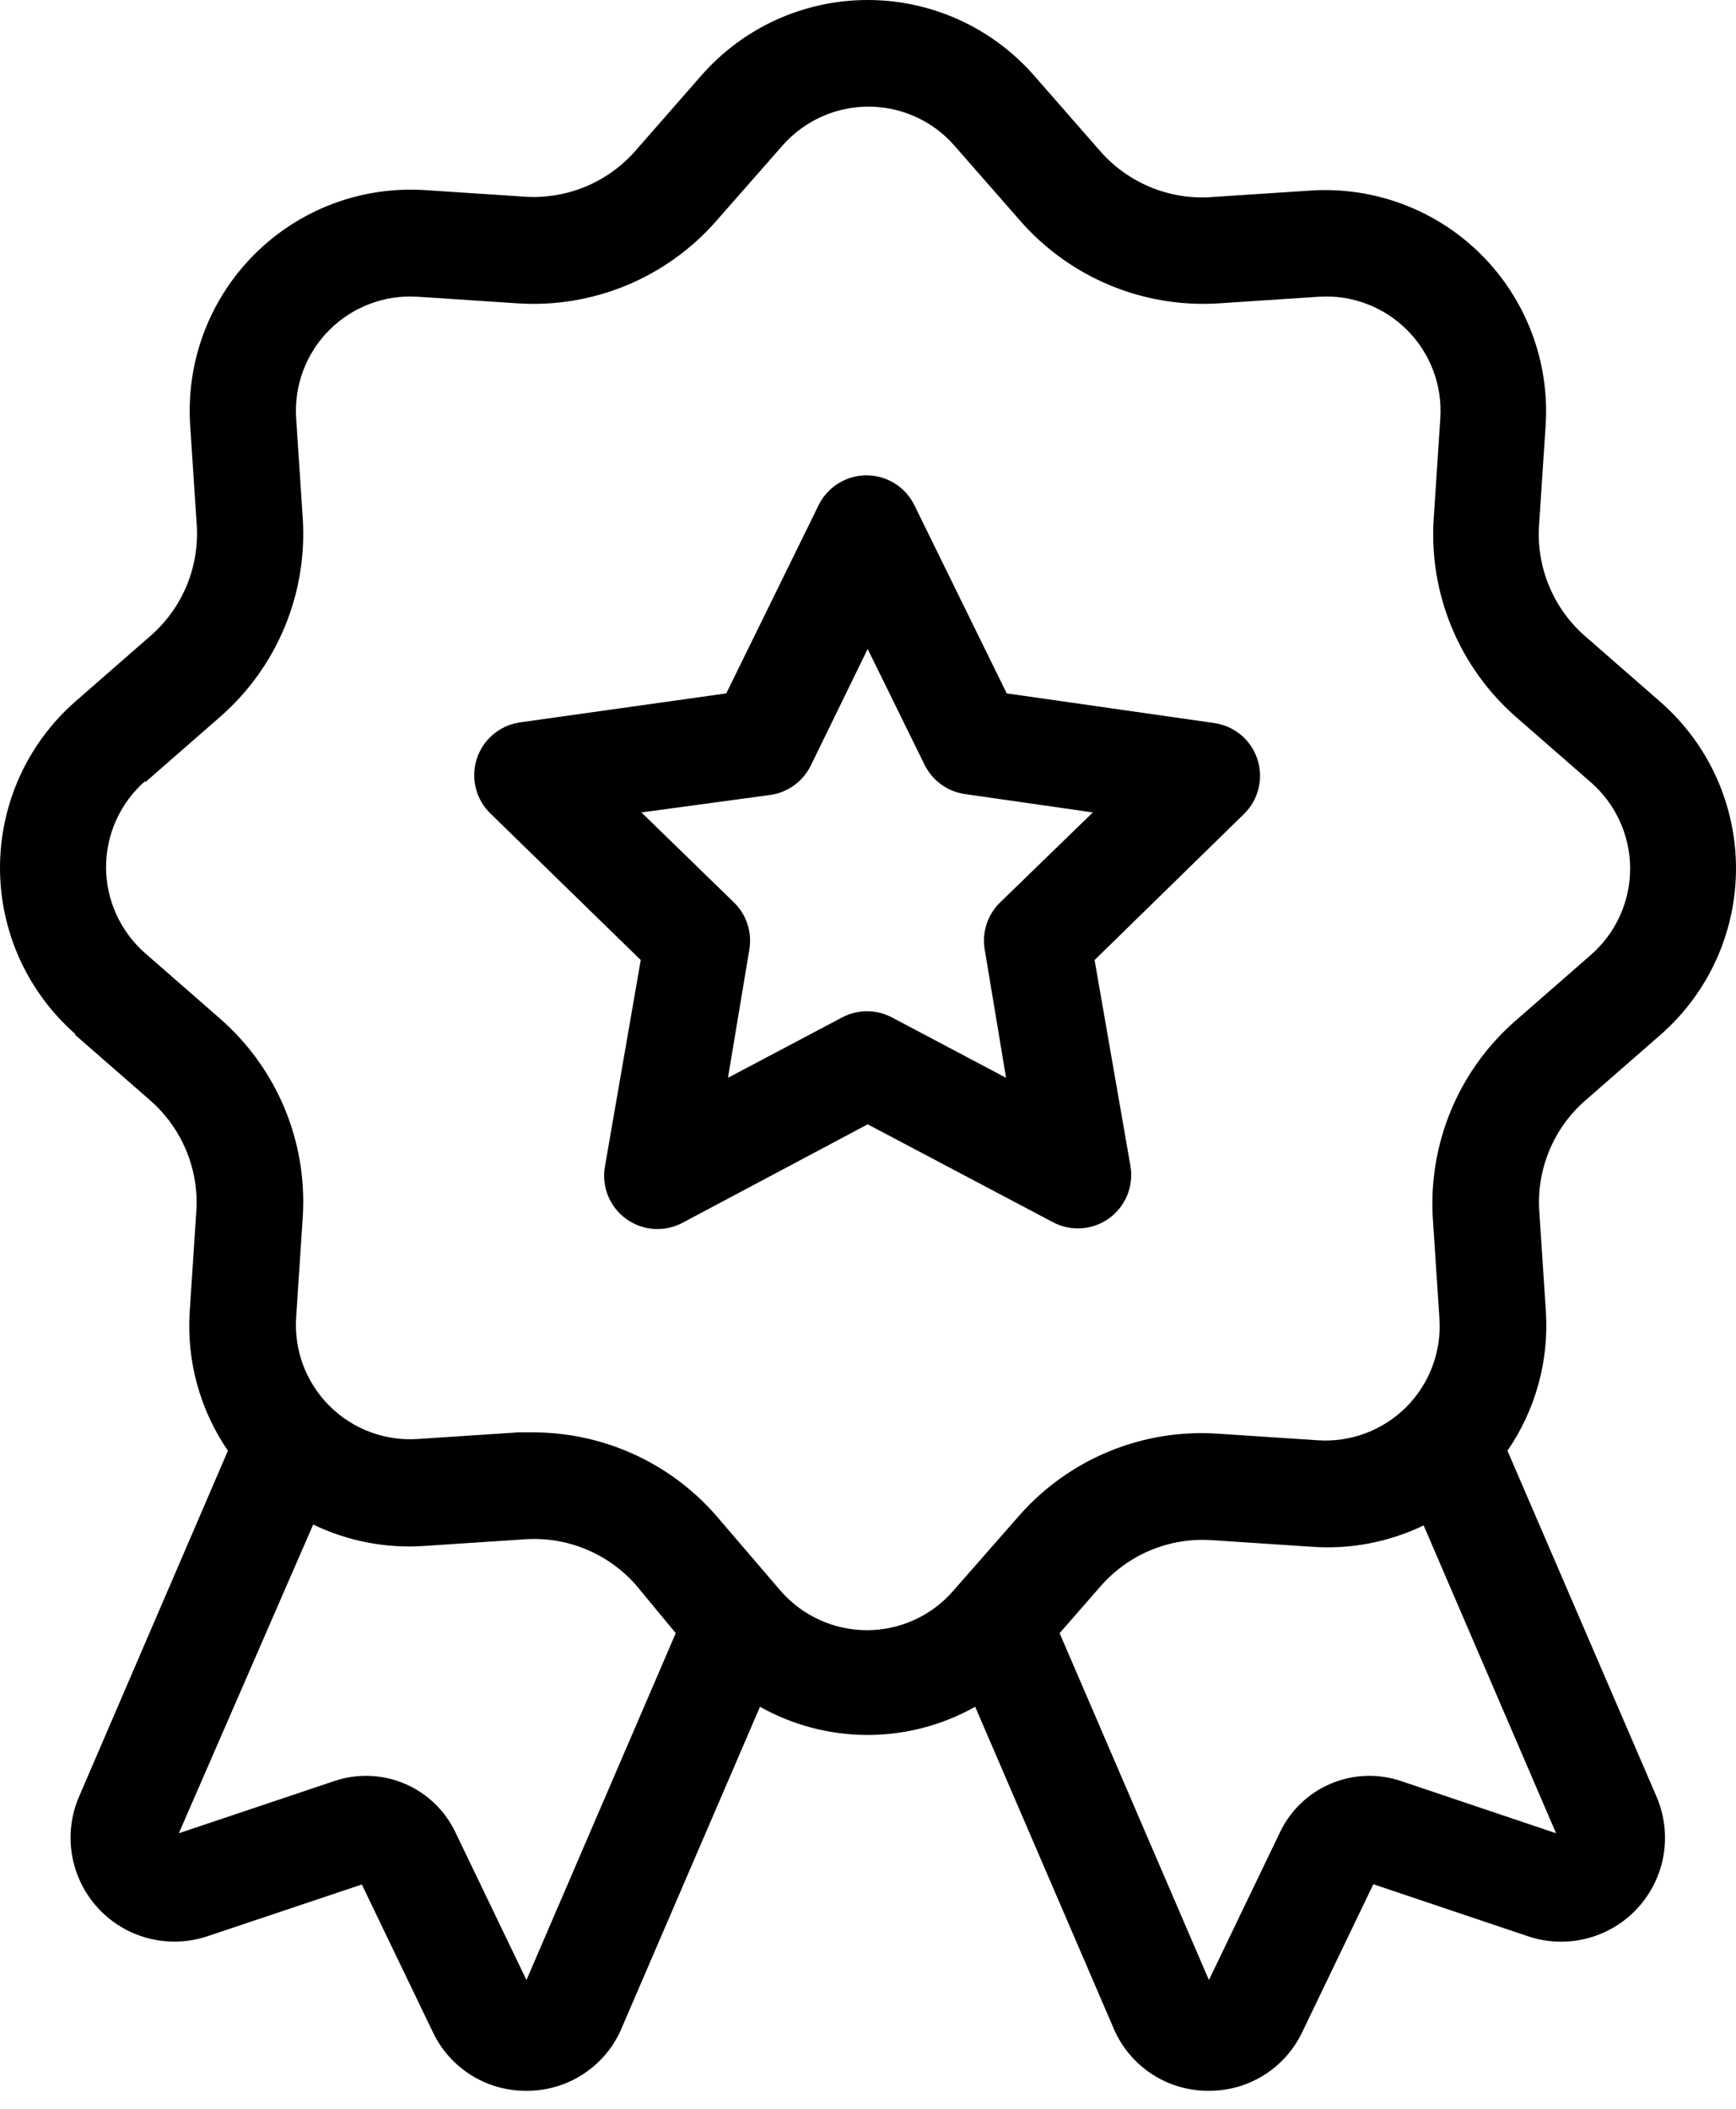 <svg width="42" height="51" viewBox="0 0 42 51" fill="none" xmlns="http://www.w3.org/2000/svg">
<path d="M1.814 25.024L3.646 26.623C4.021 26.954 4.316 27.367 4.507 27.829C4.699 28.291 4.782 28.791 4.75 29.291L4.59 31.716C4.511 32.911 4.837 34.097 5.514 35.085L1.902 43.475C1.716 43.918 1.662 44.406 1.745 44.88C1.829 45.354 2.046 45.793 2.372 46.147C2.698 46.501 3.119 46.754 3.584 46.875C4.05 46.997 4.54 46.982 4.998 46.834L8.754 45.575L10.472 49.145C10.675 49.573 10.996 49.934 11.397 50.185C11.798 50.437 12.263 50.568 12.737 50.564H12.804C13.289 50.554 13.761 50.402 14.161 50.127C14.561 49.852 14.871 49.466 15.054 49.016L18.387 41.277C19.181 41.724 20.078 41.959 20.99 41.959C21.902 41.959 22.798 41.724 23.593 41.277L26.926 49.016C27.109 49.467 27.42 49.853 27.821 50.129C28.221 50.404 28.694 50.555 29.18 50.564H29.248C29.721 50.567 30.185 50.434 30.585 50.182C30.986 49.93 31.306 49.568 31.508 49.14L33.226 45.569L36.987 46.834C37.446 46.984 37.938 46.999 38.405 46.877C38.871 46.755 39.293 46.501 39.62 46.146C39.946 45.791 40.164 45.349 40.246 44.873C40.328 44.398 40.271 43.909 40.083 43.464L36.471 35.085C37.151 34.097 37.478 32.908 37.4 31.711L37.24 29.286C37.208 28.787 37.291 28.288 37.483 27.826C37.674 27.365 37.969 26.953 38.344 26.623L40.176 25.024C40.749 24.522 41.208 23.904 41.523 23.21C41.837 22.517 42 21.764 42 21.002C42 20.24 41.837 19.488 41.523 18.794C41.208 18.1 40.749 17.482 40.176 16.98L38.339 15.376C37.963 15.045 37.668 14.633 37.477 14.17C37.285 13.708 37.202 13.207 37.235 12.708L37.395 10.283C37.443 9.525 37.329 8.766 37.061 8.055C36.793 7.345 36.377 6.699 35.84 6.162C35.303 5.625 34.658 5.209 33.947 4.941C33.236 4.673 32.477 4.559 31.719 4.608L29.294 4.767C28.792 4.8 28.289 4.716 27.825 4.523C27.361 4.329 26.947 4.032 26.616 3.653L25.017 1.826C24.515 1.253 23.896 0.793 23.202 0.478C22.508 0.163 21.755 -0 20.992 5.32021e-08C20.23 -0 19.477 0.163 18.782 0.478C18.088 0.793 17.47 1.253 16.968 1.826L15.368 3.653C15.037 4.029 14.625 4.323 14.163 4.515C13.7 4.706 13.2 4.789 12.701 4.757L10.276 4.597C9.518 4.549 8.758 4.662 8.048 4.93C7.337 5.198 6.692 5.615 6.155 6.152C5.618 6.689 5.202 7.334 4.933 8.045C4.665 8.755 4.552 9.515 4.6 10.273L4.76 12.698C4.792 13.197 4.709 13.697 4.518 14.16C4.326 14.622 4.032 15.034 3.656 15.365L1.824 16.965C1.251 17.466 0.792 18.085 0.477 18.778C0.163 19.472 0 20.225 0 20.987C0 21.748 0.163 22.501 0.477 23.195C0.792 23.888 1.251 24.507 1.824 25.009L1.814 25.024ZM12.737 47.886L11.014 44.305C10.761 43.779 10.325 43.363 9.787 43.136C9.249 42.909 8.647 42.886 8.093 43.072L4.327 44.336L7.577 36.87C8.421 37.277 9.357 37.455 10.291 37.386L12.716 37.226C13.216 37.194 13.716 37.277 14.178 37.469C14.641 37.66 15.053 37.955 15.384 38.331L16.349 39.497L12.737 47.886ZM37.647 44.336L33.891 43.072C33.338 42.886 32.736 42.909 32.198 43.136C31.66 43.363 31.224 43.779 30.971 44.305L29.248 47.886L25.636 39.497L26.637 38.351C26.968 37.976 27.38 37.681 27.842 37.489C28.305 37.298 28.805 37.215 29.304 37.247L31.729 37.407C32.664 37.476 33.599 37.298 34.443 36.891L37.647 44.336ZM3.512 18.92L5.343 17.321C6.016 16.729 6.545 15.99 6.888 15.162C7.232 14.334 7.381 13.438 7.325 12.543L7.165 10.118C7.139 9.725 7.197 9.33 7.336 8.961C7.475 8.592 7.691 8.257 7.97 7.979C8.249 7.7 8.585 7.485 8.954 7.347C9.323 7.208 9.717 7.15 10.111 7.177L12.536 7.337C13.43 7.394 14.325 7.245 15.154 6.903C15.982 6.56 16.721 6.033 17.314 5.361L18.928 3.524C19.188 3.227 19.508 2.989 19.867 2.826C20.226 2.663 20.616 2.579 21.01 2.579C21.405 2.579 21.794 2.663 22.154 2.826C22.513 2.989 22.833 3.227 23.092 3.524L24.697 5.356C25.289 6.028 26.028 6.557 26.856 6.9C27.684 7.244 28.58 7.393 29.475 7.337L31.9 7.177C32.293 7.15 32.688 7.208 33.058 7.347C33.427 7.485 33.763 7.702 34.042 7.981C34.321 8.26 34.537 8.595 34.676 8.965C34.815 9.334 34.872 9.729 34.846 10.123L34.686 12.548C34.628 13.443 34.777 14.338 35.119 15.166C35.462 15.995 35.989 16.733 36.662 17.326L38.494 18.925C38.79 19.185 39.028 19.505 39.191 19.864C39.354 20.223 39.439 20.613 39.439 21.007C39.439 21.402 39.354 21.791 39.191 22.15C39.028 22.509 38.79 22.83 38.494 23.089L36.662 24.689C35.986 25.279 35.455 26.016 35.109 26.843C34.763 27.67 34.611 28.566 34.665 29.461L34.825 31.886C34.852 32.28 34.794 32.675 34.655 33.044C34.517 33.414 34.3 33.75 34.021 34.029C33.742 34.308 33.407 34.524 33.037 34.663C32.668 34.801 32.273 34.859 31.879 34.832L29.454 34.672C28.561 34.613 27.666 34.759 26.838 35.099C26.01 35.439 25.27 35.964 24.676 36.633L23.056 38.48C22.797 38.777 22.477 39.015 22.117 39.178C21.758 39.341 21.369 39.425 20.974 39.425C20.58 39.425 20.19 39.341 19.831 39.178C19.472 39.015 19.152 38.777 18.892 38.48L17.308 36.633C16.758 36.009 16.082 35.508 15.324 35.165C14.566 34.822 13.744 34.643 12.912 34.641H12.536L10.111 34.801C9.717 34.828 9.322 34.77 8.952 34.632C8.583 34.493 8.247 34.277 7.968 33.998C7.689 33.719 7.473 33.383 7.334 33.014C7.196 32.644 7.138 32.249 7.165 31.855L7.325 29.43C7.381 28.535 7.232 27.64 6.888 26.811C6.545 25.983 6.016 25.245 5.343 24.652L3.512 23.053C3.215 22.793 2.977 22.473 2.814 22.114C2.651 21.755 2.566 21.366 2.566 20.971C2.566 20.577 2.651 20.187 2.814 19.828C2.977 19.469 3.215 19.149 3.512 18.889V18.92Z" fill="black"/>
<path d="M15.502 23.218L14.635 28.213C14.594 28.45 14.62 28.695 14.71 28.918C14.801 29.142 14.952 29.335 15.147 29.477C15.342 29.619 15.573 29.703 15.814 29.721C16.054 29.738 16.295 29.687 16.508 29.575L20.992 27.191L25.476 29.559C25.689 29.672 25.929 29.722 26.17 29.705C26.41 29.688 26.641 29.604 26.836 29.462C27.031 29.32 27.183 29.126 27.273 28.903C27.364 28.679 27.39 28.435 27.349 28.197L26.482 23.218L30.093 19.689C30.267 19.521 30.389 19.308 30.447 19.073C30.506 18.839 30.497 18.593 30.422 18.364C30.347 18.134 30.21 17.93 30.025 17.775C29.84 17.62 29.615 17.52 29.376 17.486L24.356 16.769L22.122 12.218C22.016 12.001 21.851 11.819 21.646 11.691C21.441 11.563 21.205 11.496 20.963 11.496C20.722 11.496 20.486 11.563 20.281 11.691C20.076 11.819 19.911 12.001 19.805 12.218L17.571 16.769L12.582 17.47C12.343 17.504 12.118 17.605 11.933 17.76C11.748 17.915 11.611 18.119 11.536 18.348C11.461 18.578 11.453 18.824 11.511 19.058C11.569 19.292 11.691 19.506 11.865 19.674L15.502 23.218ZM18.639 19.225C18.847 19.195 19.044 19.115 19.214 18.992C19.384 18.869 19.521 18.706 19.614 18.518L20.992 15.695L22.369 18.497C22.462 18.685 22.6 18.848 22.77 18.971C22.939 19.095 23.137 19.174 23.345 19.204L26.44 19.648L24.196 21.825C24.046 21.971 23.933 22.152 23.868 22.352C23.804 22.551 23.789 22.764 23.825 22.971L24.34 26.066L21.58 24.606C21.394 24.508 21.187 24.456 20.976 24.456C20.766 24.456 20.559 24.508 20.373 24.606L17.612 26.066L18.128 22.971C18.164 22.764 18.149 22.551 18.084 22.352C18.02 22.152 17.907 21.971 17.757 21.825L15.518 19.648L18.639 19.225Z" fill="black"/>
</svg>
